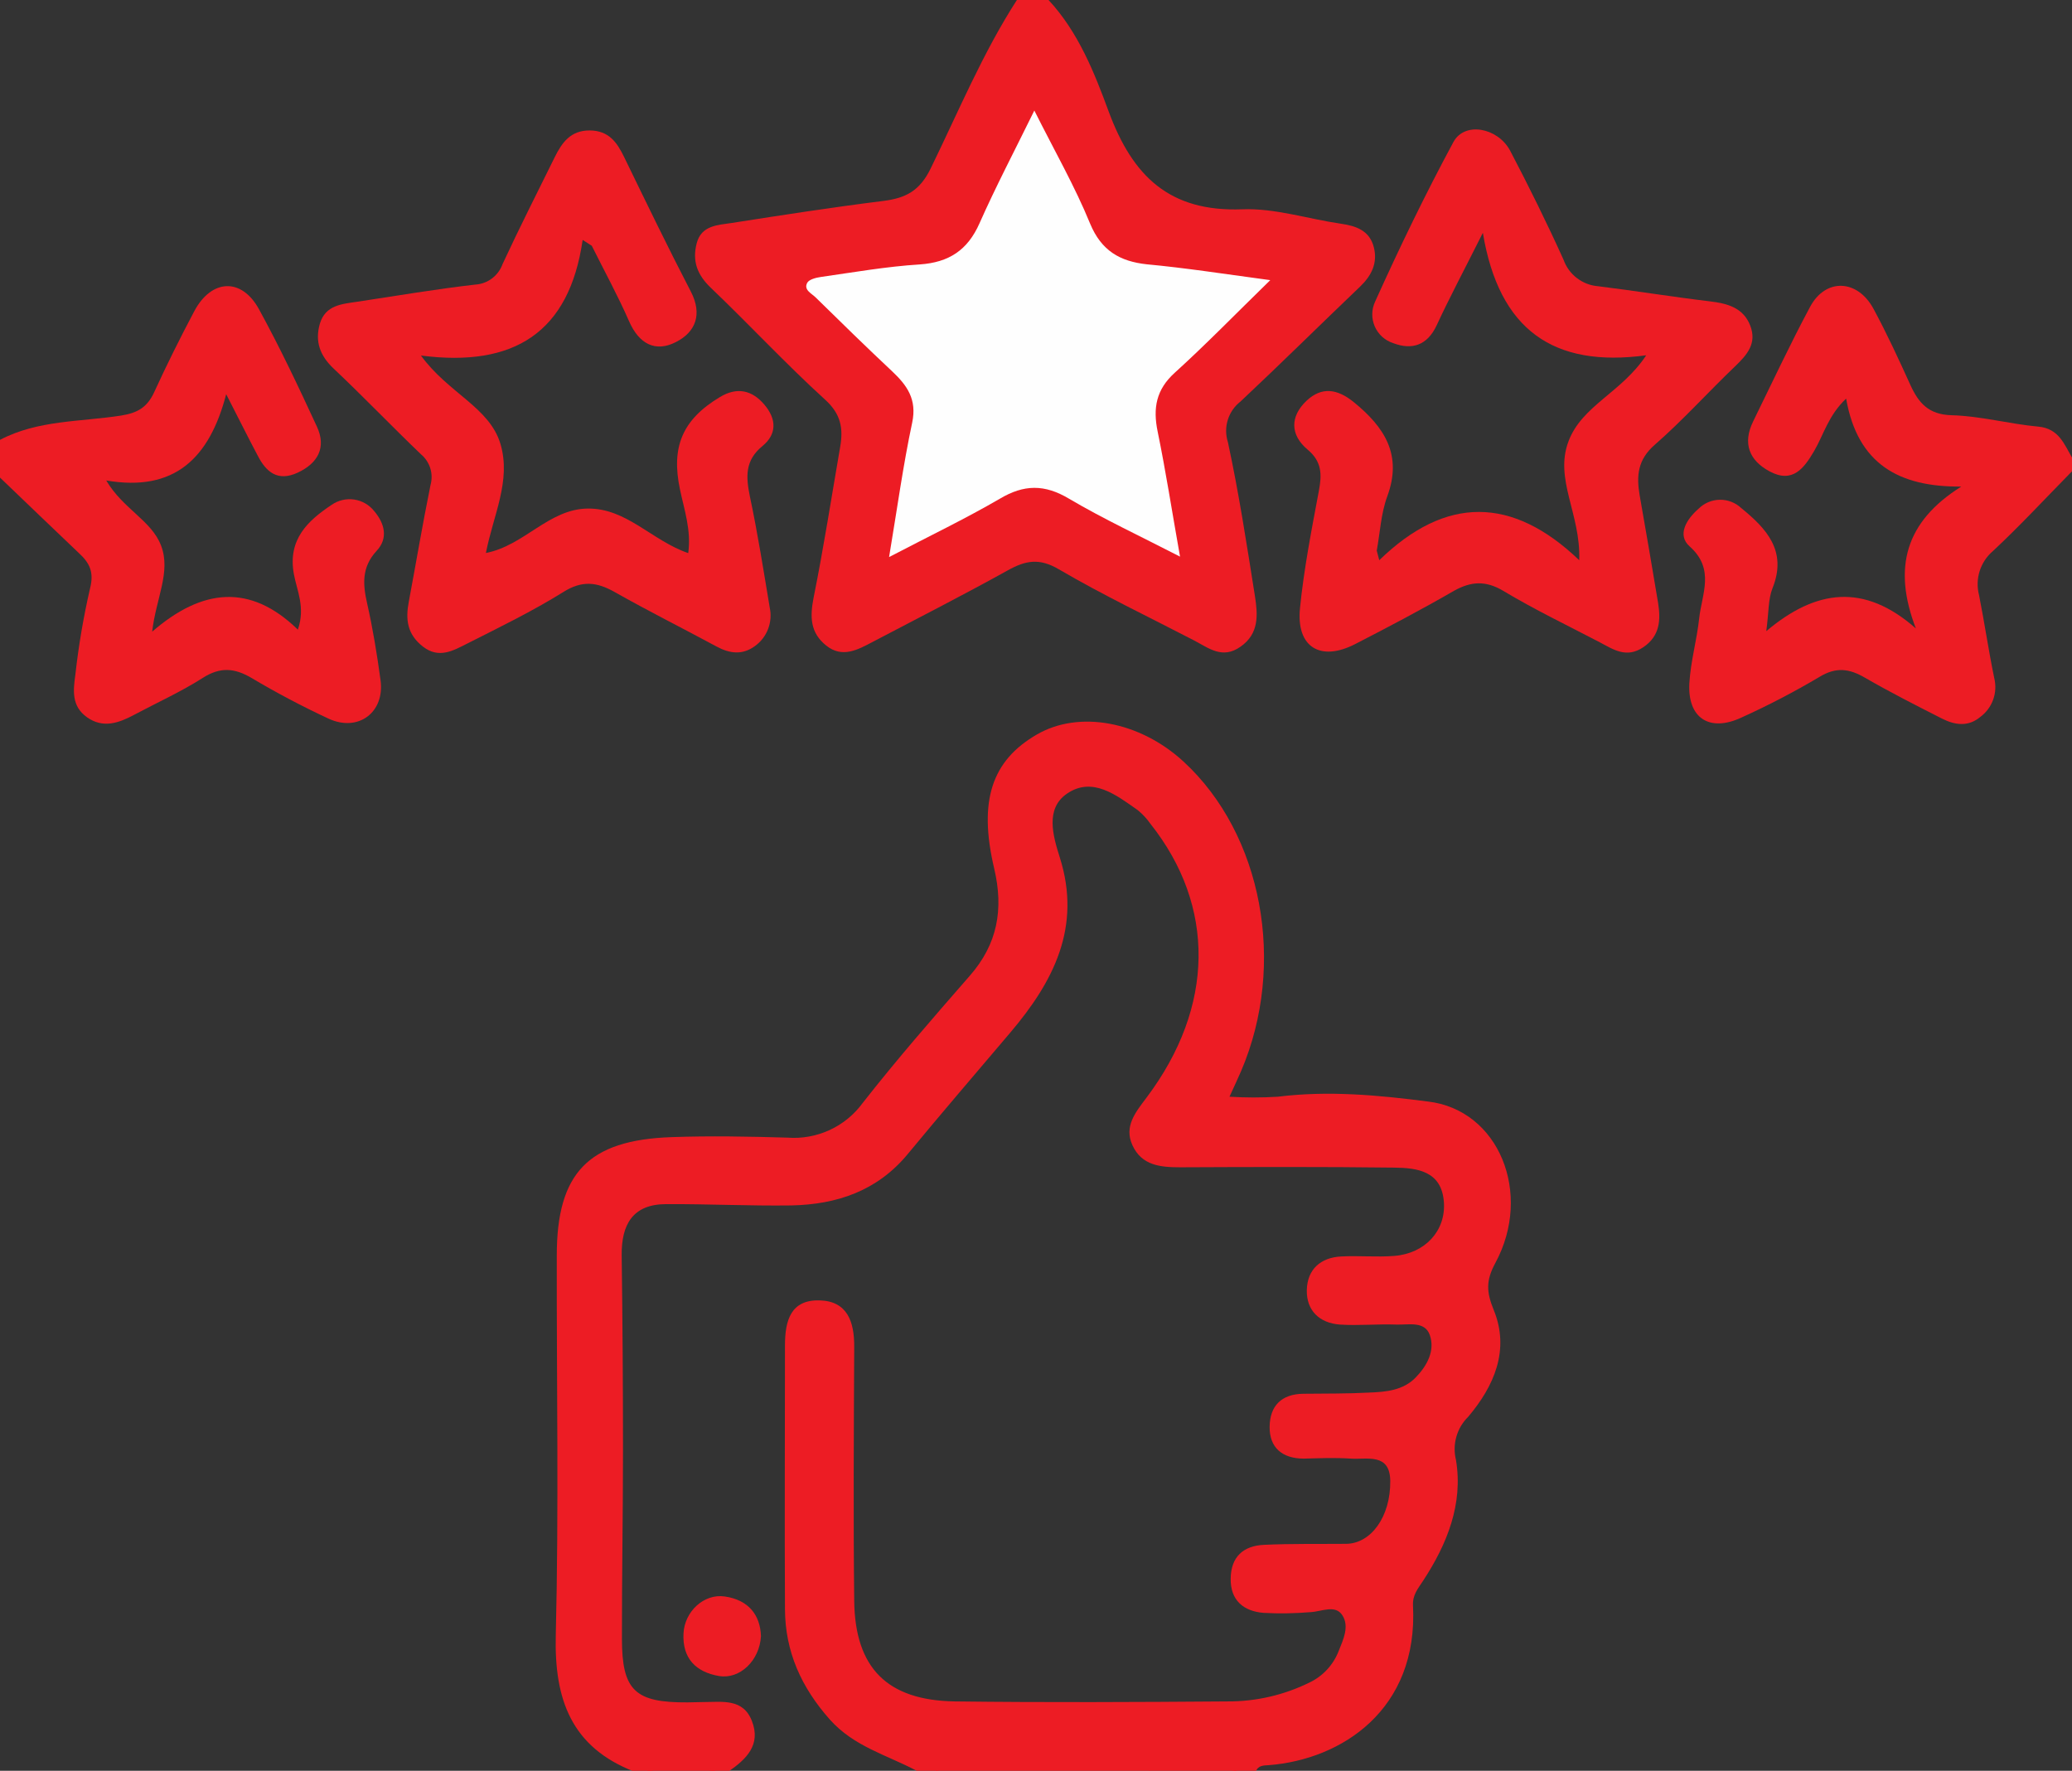 <svg width="117" height="100" viewBox="0 0 117 100" fill="none" xmlns="http://www.w3.org/2000/svg">
<rect x="0" y="0" width="117" height="100" fill="#333333" stroke="none"/>
<g clip-path="url(#clip0_456_509)">
<path d="M51.765 100C50.087 99.109 48.217 98.634 46.855 97.101C45.248 95.287 44.339 93.279 44.325 90.884C44.3 85.916 44.325 80.948 44.325 75.98C44.325 74.56 44.659 73.389 46.283 73.435C47.852 73.478 48.242 74.645 48.235 76.047C48.213 80.834 48.181 85.628 48.235 90.405C48.281 94.198 50.101 96.022 53.911 96.082C59.048 96.146 64.199 96.121 69.326 96.082C70.925 96.089 72.503 95.724 73.938 95.018C74.694 94.659 75.285 94.024 75.588 93.243C75.854 92.584 76.201 91.852 75.804 91.224C75.407 90.596 74.63 91.008 74.009 91.04C73.125 91.114 72.237 91.129 71.352 91.082C70.216 90.99 69.475 90.373 69.493 89.145C69.51 87.917 70.202 87.293 71.38 87.239C72.909 87.168 74.445 87.197 75.992 87.183C77.411 87.183 78.525 85.656 78.504 83.634C78.486 82.04 77.209 82.431 76.283 82.371C75.357 82.31 74.509 82.349 73.626 82.371C72.409 82.371 71.678 81.753 71.692 80.571C71.706 79.39 72.363 78.723 73.597 78.708C74.832 78.694 76.081 78.708 77.315 78.641C78.263 78.605 79.228 78.52 79.937 77.793C80.579 77.133 81.044 76.281 80.739 75.397C80.455 74.581 79.529 74.826 78.851 74.801C77.787 74.762 76.723 74.869 75.659 74.801C74.505 74.716 73.764 74.006 73.792 72.846C73.821 71.686 74.566 71.015 75.733 70.955C76.734 70.901 77.745 71.004 78.742 70.923C80.476 70.781 81.64 69.503 81.534 67.903C81.416 66.129 80.033 65.951 78.713 65.937C74.694 65.887 70.677 65.901 66.651 65.919C65.537 65.919 64.473 65.827 63.947 64.677C63.458 63.612 64.111 62.825 64.742 61.984C68.599 56.856 68.645 51.16 64.962 46.522C64.762 46.235 64.523 45.977 64.253 45.756C63.039 44.901 61.681 43.833 60.244 44.823C59.013 45.671 59.456 47.197 59.846 48.428C61.084 52.349 59.492 55.429 57.061 58.297C55.121 60.586 53.159 62.867 51.25 65.181C49.533 67.253 47.259 68.02 44.68 68.073C42.328 68.105 39.976 67.988 37.623 67.999C35.733 67.999 35.083 69.148 35.105 70.898C35.154 74.56 35.179 78.227 35.179 81.899C35.179 85.447 35.115 88.996 35.119 92.544C35.119 95.469 35.86 96.157 38.83 96.136C39.128 96.136 39.422 96.118 39.717 96.118C40.781 96.118 41.959 95.901 42.456 97.183C42.988 98.534 42.14 99.351 41.129 100.043H40.419C39.135 99.752 37.801 99.752 36.517 100.043H35.807C32.259 98.662 31.294 95.969 31.383 92.349C31.56 85.206 31.426 78.052 31.44 70.901C31.44 66.246 33.214 64.383 37.911 64.216C40.093 64.138 42.282 64.18 44.464 64.244C45.282 64.307 46.102 64.159 46.848 63.815C47.593 63.471 48.237 62.942 48.721 62.278C50.647 59.819 52.701 57.463 54.752 55.114C56.331 53.318 56.682 51.349 56.139 49.045C55.234 45.209 56.015 42.949 58.541 41.483C60.925 40.096 64.352 40.727 66.832 43.009C71.288 47.115 72.657 54.447 70.085 60.479C69.904 60.901 69.709 61.313 69.425 61.934C70.334 61.99 71.245 61.99 72.153 61.934C74.992 61.579 77.83 61.842 80.622 62.204C84.634 62.665 86.564 67.395 84.436 71.327C83.9 72.317 83.932 72.96 84.347 73.978C85.269 76.231 84.365 78.286 82.903 80.011C82.586 80.322 82.356 80.711 82.236 81.138C82.115 81.566 82.108 82.017 82.215 82.449C82.63 84.933 81.711 87.207 80.356 89.273C80.061 89.723 79.756 90.075 79.788 90.671C80.09 96.547 75.765 99.361 71.65 99.681C71.362 99.702 71.05 99.681 70.915 100.036H69.851C68.173 99.62 66.466 99.961 64.778 99.851H55.593C54.674 99.95 53.727 99.642 52.825 100.036L51.765 100Z" fill="#ED1C24"/>
<path d="M59.208 3.43081e-05C60.886 1.803 61.794 4.095 62.603 6.295C63.955 9.954 66.037 11.973 70.142 11.82C71.987 11.746 73.853 12.363 75.712 12.633C76.588 12.757 77.344 13.027 77.578 13.971C77.801 14.854 77.447 15.564 76.804 16.182C74.545 18.339 72.324 20.539 70.046 22.676C69.707 22.939 69.457 23.301 69.33 23.712C69.203 24.123 69.205 24.562 69.337 24.972C69.957 27.843 70.401 30.752 70.862 33.659C71.025 34.702 71.114 35.788 70.039 36.526C69.031 37.236 68.265 36.608 67.435 36.171C64.881 34.844 62.273 33.605 59.793 32.151C58.69 31.501 57.913 31.647 56.902 32.211C54.386 33.609 51.818 34.915 49.271 36.253C48.426 36.696 47.561 37.182 46.652 36.455C45.744 35.727 45.73 34.833 45.943 33.744C46.514 30.905 46.954 28.066 47.444 25.227C47.621 24.198 47.49 23.382 46.596 22.573C44.371 20.55 42.321 18.336 40.142 16.256C39.373 15.522 39.078 14.752 39.341 13.737C39.603 12.722 40.536 12.711 41.32 12.591C44.158 12.147 46.997 11.707 49.874 11.348C51.133 11.189 51.931 10.791 52.552 9.514C54.113 6.32 55.486 2.999 57.43 -0.014L59.208 3.43081e-05Z" fill="#ED1C24"/>
<path d="M117 26.615C115.517 28.123 114.08 29.677 112.537 31.118C112.184 31.418 111.923 31.812 111.784 32.254C111.646 32.696 111.635 33.168 111.753 33.616C112.062 35.174 112.289 36.746 112.611 38.3C112.71 38.703 112.687 39.126 112.546 39.516C112.405 39.905 112.151 40.244 111.817 40.49C111.136 41.061 110.376 40.944 109.663 40.582C108.198 39.837 106.726 39.092 105.303 38.268C104.416 37.754 103.678 37.654 102.735 38.229C101.318 39.07 99.857 39.831 98.357 40.511C96.544 41.37 95.281 40.564 95.394 38.577C95.465 37.353 95.817 36.146 95.948 34.918C96.097 33.545 96.853 32.14 95.412 30.859C94.671 30.202 95.249 29.308 95.912 28.73C96.23 28.412 96.658 28.23 97.106 28.222C97.555 28.214 97.99 28.381 98.318 28.687C99.737 29.844 100.932 31.104 100.092 33.208C99.84 33.836 99.882 34.581 99.737 35.642C102.536 33.282 105.257 32.91 108.184 35.49C106.864 32.058 107.591 29.457 110.749 27.477C107.244 27.509 104.892 26.214 104.246 22.509C103.238 23.463 102.976 24.553 102.44 25.468C101.869 26.441 101.227 27.321 99.921 26.618C98.754 25.99 98.399 25.021 98.992 23.804C100.056 21.636 101.074 19.45 102.213 17.324C103.089 15.692 104.888 15.763 105.793 17.442C106.545 18.836 107.212 20.28 107.868 21.728C108.336 22.754 108.893 23.414 110.206 23.449C111.842 23.492 113.459 23.943 115.098 24.092C116.269 24.202 116.557 25.092 117.018 25.866L117 26.615Z" fill="#ED1C24"/>
<path d="M0 24.84C2.129 23.715 4.548 23.826 6.84 23.467C7.784 23.318 8.316 22.991 8.703 22.154C9.412 20.607 10.175 19.074 10.973 17.569C11.942 15.752 13.637 15.667 14.62 17.456C15.805 19.617 16.862 21.856 17.898 24.099C18.438 25.266 17.955 26.157 16.816 26.689C15.677 27.221 15.021 26.65 14.546 25.717C14.021 24.73 13.527 23.73 12.772 22.261C11.832 25.869 9.863 27.796 5.999 27.133C6.943 28.74 8.561 29.397 9.096 30.813C9.664 32.3 8.805 33.794 8.593 35.671C11.399 33.24 14.116 32.924 16.82 35.557C17.256 34.283 16.759 33.339 16.593 32.417C16.238 30.461 17.384 29.404 18.721 28.513C19.093 28.253 19.549 28.144 19.998 28.21C20.447 28.276 20.853 28.512 21.134 28.868C21.709 29.546 21.946 30.39 21.261 31.114C20.413 32.037 20.488 33.002 20.729 34.067C21.052 35.486 21.29 36.955 21.488 38.41C21.737 40.217 20.243 41.356 18.565 40.589C17.069 39.893 15.609 39.122 14.191 38.279C13.24 37.722 12.435 37.654 11.456 38.279C10.221 39.067 8.869 39.677 7.571 40.369C6.709 40.83 5.825 41.146 4.921 40.511C4.016 39.876 4.137 38.96 4.257 38.087C4.439 36.45 4.716 34.824 5.087 33.219C5.322 32.292 5.048 31.778 4.449 31.228C2.955 29.808 1.483 28.389 0 26.97V24.84Z" fill="#ED1C24"/>
<path d="M55.344 99.674L64.881 99.652C65.001 99.727 65.044 99.801 65.005 99.879C64.966 99.957 64.927 100 64.888 100H55.309C55.188 99.915 55.153 99.84 55.202 99.773C55.252 99.705 55.291 99.674 55.344 99.674Z" fill="#ED1C24"/>
<path d="M64.881 100C64.901 99.883 64.901 99.763 64.881 99.645C66.534 99.812 68.237 99.248 69.847 100H64.881Z" fill="#ED1C24"/>
<path d="M36.517 100C37.127 99.715 37.794 99.567 38.468 99.567C39.142 99.567 39.808 99.715 40.419 100H36.517Z" fill="#ED1C24"/>
<path d="M55.344 99.674C55.328 99.782 55.318 99.891 55.316 100H52.833C53.57 99.287 54.5 99.791 55.344 99.674Z" fill="#ED1C24"/>
<path d="M32.901 13.549C32.146 18.776 29.031 20.759 23.77 20.078C25.313 22.207 27.647 22.999 28.261 25.075C28.875 27.151 27.849 29.099 27.438 31.228C29.606 30.809 30.986 28.744 33.185 28.719C35.385 28.694 36.807 30.529 38.862 31.235C39.042 29.943 38.638 28.797 38.397 27.644C37.886 25.234 38.535 23.694 40.65 22.424C41.618 21.838 42.466 22.03 43.161 22.85C43.857 23.669 43.871 24.517 43.055 25.188C42.055 26.004 42.118 26.93 42.346 28.045C42.785 30.117 43.115 32.211 43.463 34.301C43.553 34.708 43.521 35.133 43.371 35.522C43.222 35.911 42.961 36.248 42.622 36.49C41.913 37.005 41.203 36.909 40.465 36.512C38.553 35.479 36.605 34.507 34.711 33.435C33.703 32.864 32.87 32.764 31.805 33.435C30.063 34.521 28.204 35.422 26.367 36.352C25.597 36.739 24.784 37.218 23.883 36.515C22.982 35.813 22.893 34.972 23.085 33.971C23.497 31.774 23.865 29.571 24.312 27.381C24.397 27.071 24.391 26.744 24.295 26.437C24.198 26.131 24.016 25.859 23.77 25.653C22.106 24.06 20.513 22.392 18.838 20.813C18.065 20.082 17.774 19.283 18.061 18.282C18.377 17.218 19.321 17.168 20.19 17.037C22.4 16.703 24.61 16.327 26.831 16.072C27.176 16.052 27.507 15.931 27.783 15.723C28.059 15.515 28.267 15.23 28.382 14.904C29.322 12.878 30.333 10.887 31.326 8.872C31.731 8.055 32.217 7.363 33.295 7.367C34.374 7.371 34.839 8.034 35.246 8.875C36.481 11.416 37.709 13.96 39.011 16.469C39.674 17.747 39.277 18.751 38.184 19.308C37.006 19.925 36.077 19.415 35.52 18.137C34.888 16.693 34.122 15.298 33.416 13.879L32.901 13.549Z" fill="#ED1C24"/>
<path d="M77.883 31.636C81.636 27.988 85.393 28.016 89.175 31.636C89.267 29.017 87.756 27.072 88.569 24.922C89.328 22.899 91.559 22.179 92.957 20.064C87.724 20.774 84.648 18.645 83.733 13.148C82.64 15.323 81.842 16.82 81.129 18.361C80.6 19.507 79.728 19.78 78.674 19.379C78.443 19.305 78.231 19.183 78.051 19.021C77.871 18.859 77.728 18.66 77.63 18.438C77.534 18.216 77.485 17.976 77.488 17.734C77.491 17.492 77.546 17.253 77.649 17.033C79.025 13.982 80.487 10.958 82.073 8.016C82.697 6.863 84.556 7.193 85.266 8.495C86.33 10.525 87.345 12.58 88.288 14.666C88.434 15.078 88.696 15.438 89.043 15.704C89.389 15.97 89.805 16.13 90.24 16.164C92.343 16.423 94.433 16.764 96.537 17.016C97.534 17.133 98.435 17.37 98.829 18.382C99.222 19.393 98.655 20.035 97.974 20.689C96.445 22.151 95.025 23.733 93.436 25.121C92.475 25.958 92.4 26.87 92.585 27.96C92.939 29.989 93.294 32.016 93.628 34.045C93.78 35.004 93.741 35.912 92.79 36.551C91.84 37.19 91.112 36.682 90.332 36.27C88.494 35.309 86.642 34.422 84.868 33.357C83.882 32.775 83.066 32.832 82.115 33.357C80.274 34.422 78.404 35.405 76.521 36.373C74.562 37.381 73.189 36.547 73.406 34.354C73.622 32.161 74.058 29.933 74.47 27.736C74.647 26.806 74.654 26.075 73.838 25.39C72.849 24.564 72.838 23.524 73.771 22.637C74.63 21.824 75.513 21.952 76.446 22.711C78.188 24.131 79.199 25.692 78.334 28.034C77.979 28.996 77.929 30.071 77.741 31.096L77.883 31.636Z" fill="#ED1C24"/>
<path d="M42.97 92.395C42.892 93.783 41.774 94.84 40.611 94.649C39.309 94.432 38.521 93.662 38.596 92.239C38.656 91.008 39.749 89.982 40.926 90.156C42.267 90.351 42.927 91.199 42.97 92.395Z" fill="#ED1C24"/>
<path d="M71.728 15.82C69.713 17.786 68.077 19.471 66.342 21.043C65.278 22.002 65.097 23.052 65.37 24.375C65.828 26.604 66.175 28.854 66.633 31.434C64.366 30.266 62.301 29.305 60.364 28.162C58.984 27.339 57.821 27.353 56.462 28.162C54.496 29.305 52.439 30.291 50.204 31.459C50.661 28.73 50.995 26.278 51.509 23.864C51.786 22.555 51.225 21.767 50.377 20.969C48.916 19.599 47.483 18.197 46.053 16.792C45.826 16.569 45.368 16.37 45.581 15.972C45.684 15.781 46.071 15.681 46.344 15.642C48.206 15.376 50.065 15.05 51.935 14.933C53.581 14.819 54.638 14.131 55.312 12.605C56.228 10.539 57.281 8.534 58.406 6.242C59.552 8.531 60.684 10.5 61.556 12.63C62.191 14.159 63.238 14.759 64.749 14.925C66.889 15.124 69.028 15.454 71.728 15.82Z" fill="#FEFEFE"/>
</g>
<defs>
<clipPath id="clip0_456_509">
<rect width="117" height="100" fill="white"/>
</clipPath>
</defs>
</svg>
